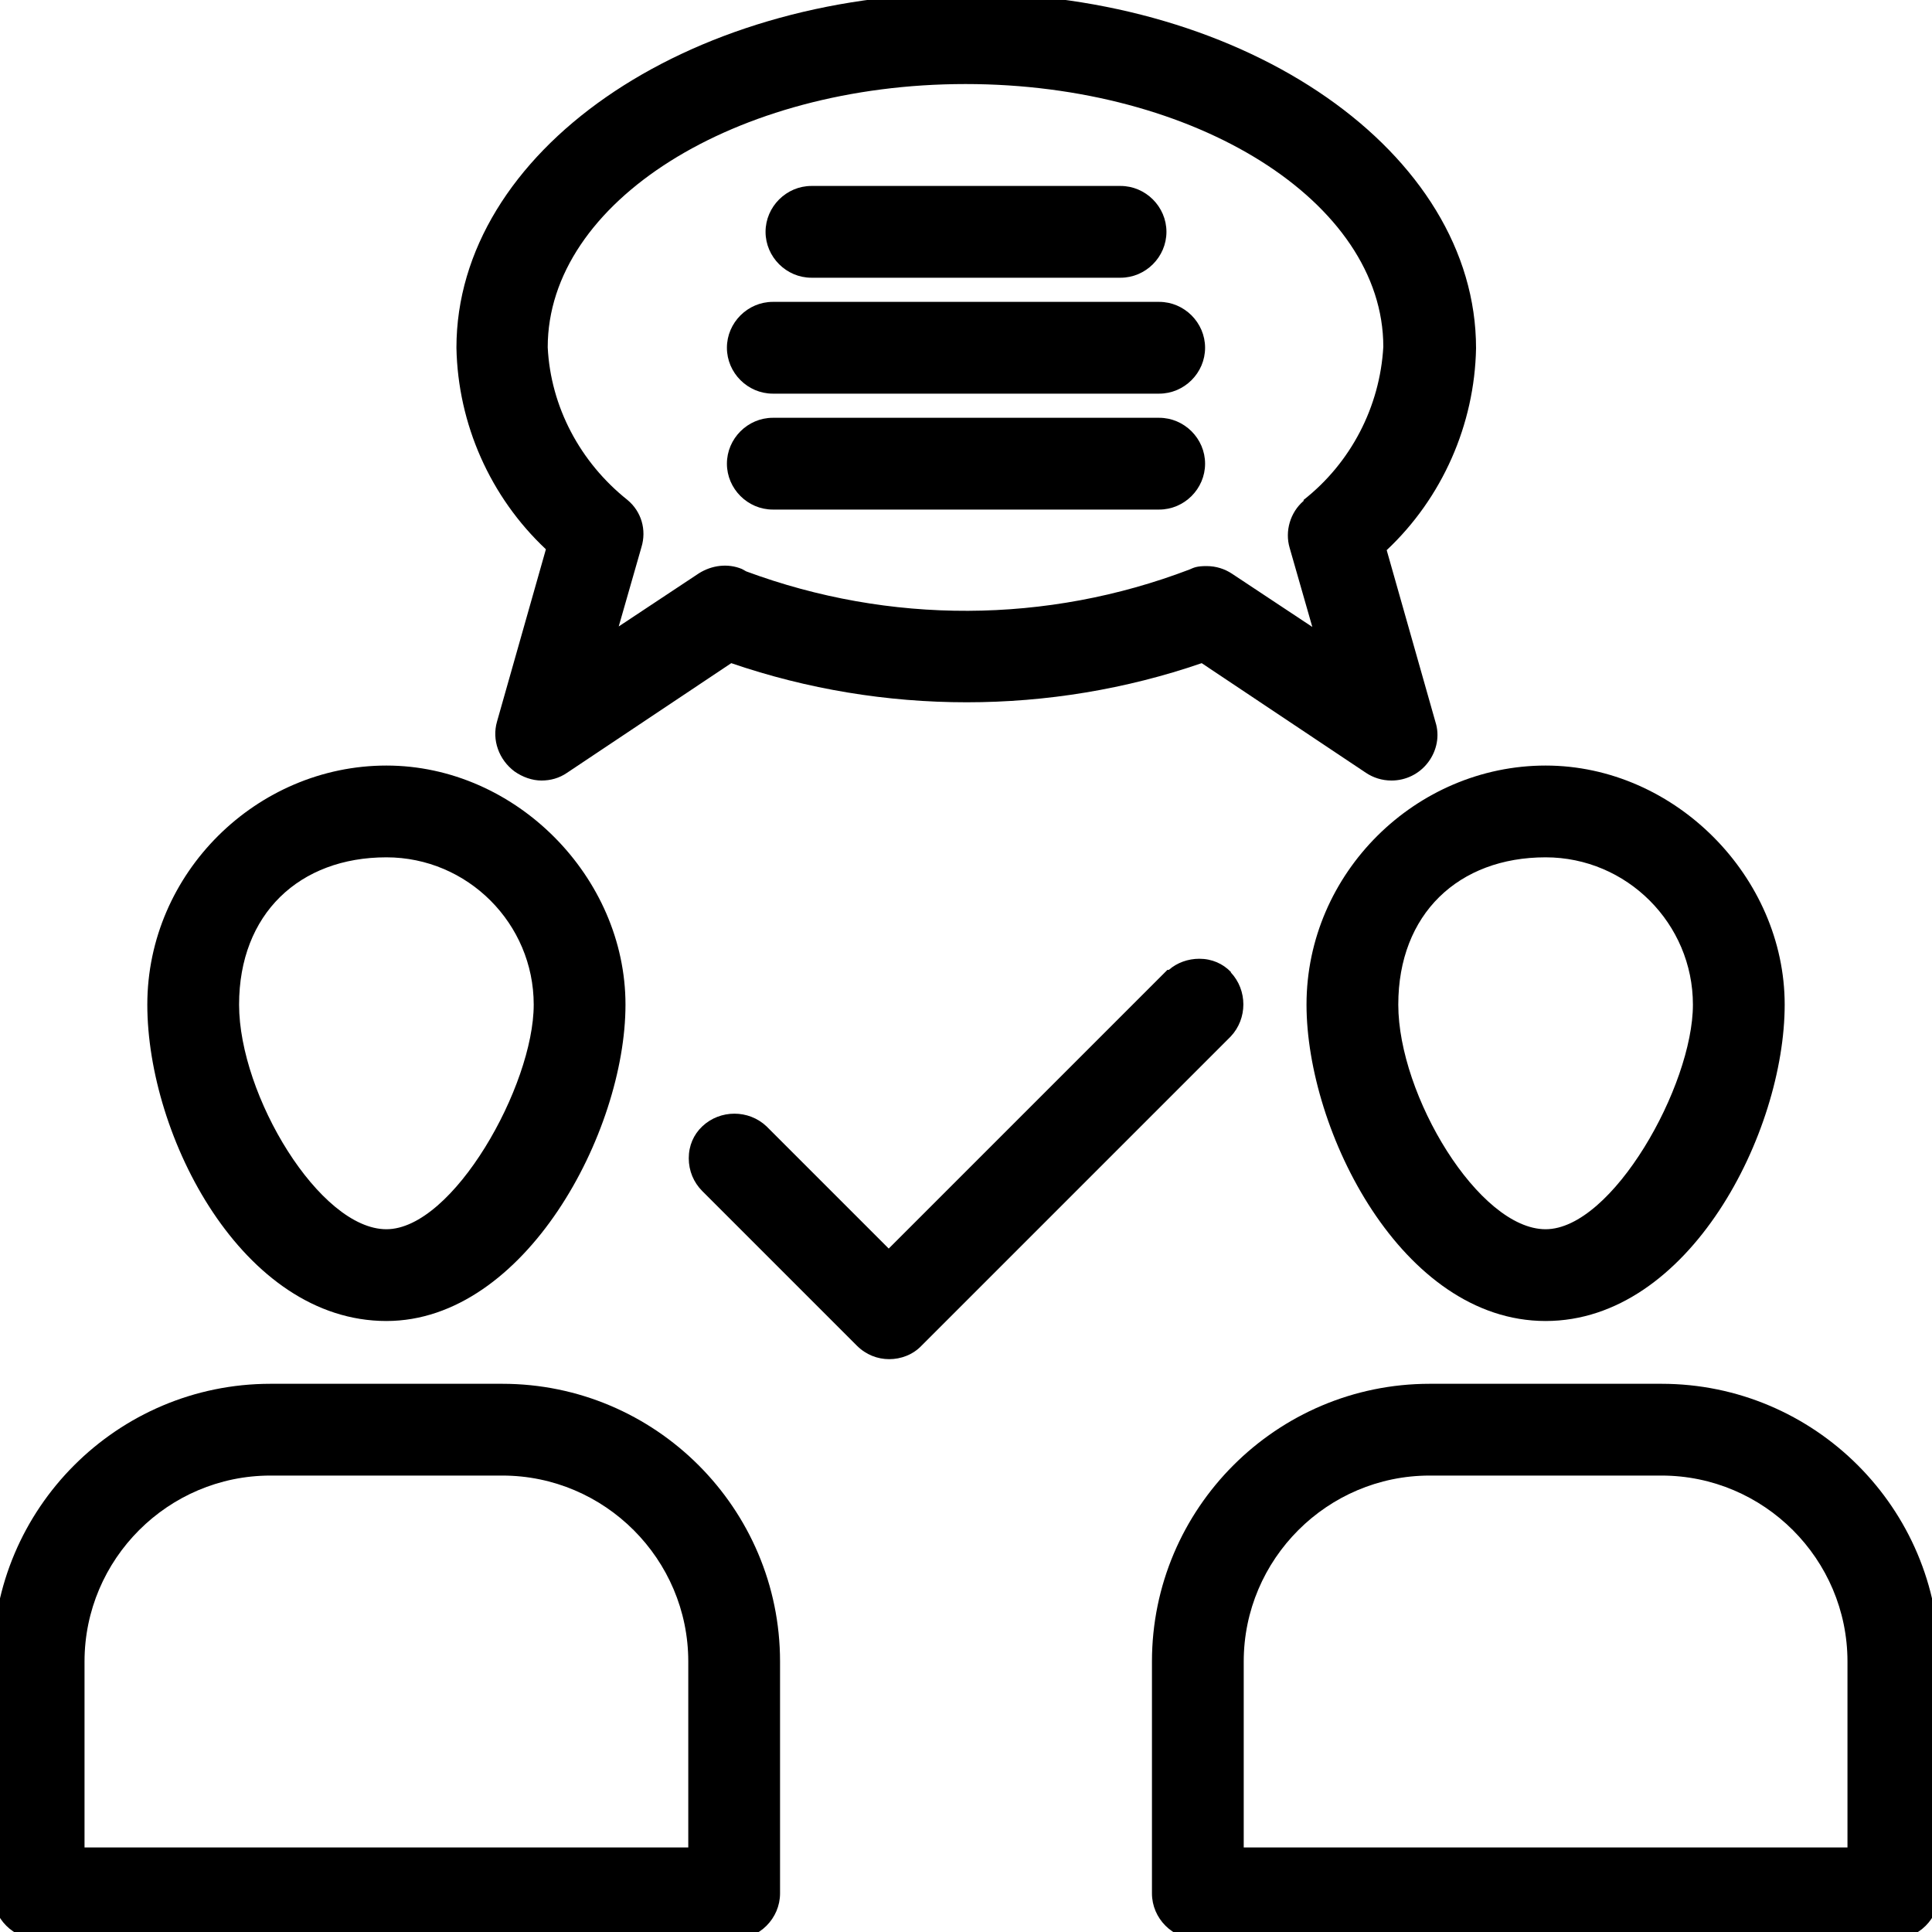 <?xml version="1.0" encoding="UTF-8"?>
<svg id="Ebene_1" data-name="Ebene 1" xmlns="http://www.w3.org/2000/svg" version="1.1" viewBox="0 0 400 400">
  <defs>
    <style>
      .cls-1 {
        stroke-width: 0px;
      }

      .cls-1, .cls-2, .cls-3 {
        fill: #000;
      }

      .cls-2 {
        stroke-width: 7px;
      }

      .cls-2, .cls-3 {
        stroke: #000;
        stroke-miterlimit: 10;
      }

      .cls-3 {
        stroke-width: 8px;
      }
    </style>
  </defs>
  <g>
    <path class="cls-1" d="M104,286.5h-48c-31.7,0-57.5,25.8-57.5,57.5v48c0,5.2,4.3,9.5,9.5,9.5h144c5.2,0,9.5-4.3,9.5-9.5v-48c0-31.7-25.8-57.5-57.5-57.5ZM56,305.5h48c21.2,0,38.5,17.3,38.5,38.5v38.5H17.5v-38.5c0-21.2,17.3-38.5,38.5-38.5Z"/>
    <path class="cls-1" d="M80,273.5c28.7,0,49.5-39.1,49.5-65.5s-22.7-49.5-49.5-49.5-49.5,22.2-49.5,49.5,19.7,65.5,49.5,65.5ZM80,177.5c16.8,0,30.5,13.7,30.5,30.5s-16.7,46.5-30.5,46.5-30.5-27.7-30.5-46.5,12.5-30.5,30.5-30.5Z"/>
    <path class="cls-1" d="M344,286.5h-48c-31.7,0-57.5,25.8-57.5,57.5v48c0,5.2,4.3,9.5,9.5,9.5h144c5.2,0,9.5-4.3,9.5-9.5v-48c0-31.7-25.8-57.5-57.5-57.5ZM296,305.5h48c21.2,0,38.5,17.3,38.5,38.5v38.5h-125v-38.5c0-21.2,17.3-38.5,38.5-38.5Z"/>
    <path class="cls-1" d="M270.5,208c0,26.1,19.7,65.5,49.5,65.5s49.5-39.1,49.5-65.5-22.7-49.5-49.5-49.5-49.5,22.2-49.5,49.5ZM320,177.5c16.8,0,30.5,13.7,30.5,30.5s-16.7,46.5-30.5,46.5-30.5-27.7-30.5-46.5,12.5-30.5,30.5-30.5Z"/>
    <path class="cls-1" d="M254.9,201.3c-1.7-1.8-4-2.8-6.6-2.8-2.3,0-4.6.8-6.3,2.3h-.3l-57.7,57.7-25.3-25.3c-3.7-3.5-9.6-3.5-13.3,0-1.8,1.7-2.8,4-2.8,6.6,0,2.6,1,5,2.8,6.8l32,32c1.9,1.9,4.3,2.8,6.7,2.8s4.9-.9,6.7-2.8l64-64c3.5-3.7,3.5-9.6,0-13.3Z"/>
    <path class="cls-1" d="M113,113.8l-10.1,35.6c-1.1,3.8.4,7.9,3.6,10.3,1.7,1.2,3.7,1.9,5.6,1.9s3.7-.5,5.3-1.6l34-22.7c31.5,10.8,66,10.8,97.4,0l34,22.7c1.5,1,3.3,1.6,5.3,1.6h0c3,0,5.8-1.4,7.6-3.8,1.8-2.4,2.4-5.5,1.5-8.3l-10.1-35.6c11.5-10.8,18.2-26,18.5-41.8,0-40.5-47.3-73.5-105.5-73.5S94.5,31.5,94.5,72c.3,15.8,7,30.9,18.5,41.7ZM269.9,103.7c-2.8,2.4-3.9,6.3-2.9,9.7l4.7,16.4-16.6-11c-1.5-1-3.3-1.6-5.3-1.6s-2.6.3-3.5.7c-29.6,11.3-62.1,11.4-91.8.4h0c0,0-.9-.5-.9-.5-2.9-1.2-6.2-.8-8.9.9l-16.6,11,4.7-16.4c1.1-3.6,0-7.4-2.9-9.8-9.8-7.8-15.9-19.3-16.5-31.6,0-30.1,38.8-54.5,86.5-54.5s86.5,24.4,86.5,54.4c-.7,12.4-6.7,24-16.5,31.7Z"/>
    <path class="cls-1" d="M168,57.5h64c5.2,0,9.5-4.3,9.5-9.5s-4.3-9.5-9.5-9.5h-64c-5.2,0-9.5,4.3-9.5,9.5s4.3,9.5,9.5,9.5Z"/>
    <path class="cls-1" d="M240,86.5h-80c-5.2,0-9.5,4.3-9.5,9.5s4.3,9.5,9.5,9.5h80c5.2,0,9.5-4.3,9.5-9.5s-4.3-9.5-9.5-9.5Z"/>
    <path class="cls-1" d="M240,62.5h-80c-5.2,0-9.5,4.3-9.5,9.5s4.3,9.5,9.5,9.5h80c5.2,0,9.5-4.3,9.5-9.5s-4.3-9.5-9.5-9.5Z"/>
  </g>
  <g>
    <path class="cls-1" d="M706.2,3.5c-11.3,0-20.5,9.2-20.5,20.5s9.2,20.5,20.5,20.5,20.5-9.2,20.5-20.5-9.2-20.5-20.5-20.5ZM706.2,30.6c-3.6,0-6.5-2.9-6.5-6.5s2.9-6.5,6.5-6.5,6.5,2.9,6.5,6.5-2.9,6.5-6.5,6.5Z"/>
    <path class="cls-1" d="M998.6,180.1c17.9-21.7,19.4-50.9,19.4-81.5.6-44-31.6-81.3-74.5-87.6v-.5c0-3.3-2.3-6.1-5.5-6.8l-61-13.5h-116.8c-.4-3-1.3-6.2-3.2-9.3-4.4-7.3-12.4-11-23.8-11-19.9,0-67.4,17.2-75.8,20.3h-42.8c-9.5,0-17.2,7.7-17.2,17.2v27.1c0,9.5,7.7,17.2,17.2,17.2h40.7c4.2,4.7,13.8,13.4,30.2,17.8v273.3c0,3.9,3.1,7,7,7s7-3.1,7-7V71.5c2.1.2,4.3.2,6.5.2s4.5,0,6.5-.2v271c0,3.9,3.1,7,7,7s7-3.1,7-7V69.2c19.6-5.2,28.2-17.5,31.6-24.6h118.7l61-13.5c2.8-.6,4.9-2.9,5.4-5.7,35.1,6.1,61.2,37,60.6,73.3h0c0,28-1.2,54.6-16.2,72.7-.5.6-.9,1.1-1.4,1.6-4.6-7.6-10.1-14.8-16.4-21.5-23-24.3-54.1-38.4-87.5-39.4h-.2c-20,0-34.9,6-44.4,17.9-8.7,10.9-10,23.3-10,29.8s1,20.1,10.7,33c7.3,9.8,22,21.4,50.5,21.4,42.1,0,72.3-6.2,92.7-19.2,5.9,14.1,9,29.6,8.7,45.9v.2c0,63.7-28.7,94.6-87.8,94.6h-93.7c-5.7,0-10.8-3.7-12.6-9.1l-2.1-6.4c-1.2-3.7-5.2-5.7-8.9-4.4-3.7,1.2-5.7,5.2-4.4,8.9l2.1,6.4c3.7,11.2,14.1,18.7,25.9,18.7h93.7c28.3,0,50.2-6.3,66.9-19.2,23.1-17.9,34.9-47.9,34.9-89.3.5-19.3-3.4-38-11.2-55.1,1.9-1.8,3.7-3.7,5.3-5.7l.2-.4ZM611.6,34.2V7.1c0-1.7,1.4-3.2,3.2-3.2h37v33.4h-37c-1.7,0-3.2-1.4-3.2-3.2h0ZM753.6,17.1c-3.9,0-7,3.1-7,7v12.5c-1.4,3.8-9.3,21.2-40.4,21.2s-8.1-.3-11.6-.9c-.5,0-.9-.2-1.4-.3-16-3.1-24.5-11.2-27.4-14.5V1.9c17.4-6.3,53.3-18.2,67.5-18.2s13.3,6.2,13.3,13.3,3.1,7,7,7h114.9v26.6h-107.9v-6.5c0-3.9-3.1-7-7-7h0ZM929.5,18.5l-47,10.4V5.7l47,10.4v2.3h0ZM889.1,200c-43.8,0-47.2-30.9-47.2-40.4s3.9-33.6,40.3-33.6c40,1.4,74.6,23.8,93.4,56.3-18,12.1-46.1,17.8-86.5,17.8h0Z"/>
    <path class="cls-1" d="M783.3,308.3c2.1-.9,3.6-2.7,4.2-4.7.5,2.1,2,3.9,4.2,4.7.9.3,1.7.5,2.6.5,2.8,0,5.4-1.7,6.5-4.4l13.5-33.9c1.1-2.8.3-6-1.9-7.9-14.4-12.4-35.3-12.4-49.8,0-2.3,2-3.1,5.1-1.9,7.9l13.5,33.9c1.4,3.6,5.5,5.3,9.1,3.9h0ZM775.7,270.5c7.3-4.1,16.2-4.1,23.5,0l-11.5,28.7c0,.3-.2.6-.3.8,0-.3-.2-.6-.3-.8l-11.5-28.7h0Z"/>
  </g>
  <g>
    <path class="cls-2" d="M199.3,837.1h-.4c-79.4-9.6-139.3-77.2-139.3-157.4s59.9-147.7,139.3-157.3c1.4,0,2.7.4,3.4,1.6.7,1.1.8,2.6.1,3.8l-24.8,43c-1,1.7-3.2,2.3-4.9,1.3s-2.3-3.2-1.3-4.9l21.1-36.6c-72.2,12.2-125.8,75.1-125.8,149.1s57.2,141.1,133,150.2c1.9.2,3.4,2,3.2,4-.2,1.8-1.8,3.2-3.6,3.2h0ZM236.8,837.1c-1.2,0-2.3-.6-3-1.6-.7-1.1-.8-2.6-.1-3.8l24.8-43c1-1.7,3.2-2.3,4.9-1.3s2.3,3.2,1.3,4.9l-21.2,36.6c72.2-12.3,125.8-75.2,125.8-149.2s-57.2-141.1-133-150.2c-1.9-.2-3.4-2-3.2-4,.2-1.9,2-3.4,4-3.2,79.5,9.6,139.3,77.2,139.3,157.3s-59.9,147.7-139.3,157.3h-.4v.2Z"/>
    <g>
      <path class="cls-2" d="M276.3,765.9h-116.5c-15.7,0-28.4-12.8-28.4-28.4v-68c0-15.7,12.8-28.4,28.4-28.4h116.6c15.7,0,28.4,12.8,28.4,28.4v68c0,15.6-12.8,28.4-28.5,28.4ZM159.8,648.2c-11.7,0-21.2,9.5-21.2,21.2v68c0,11.7,9.5,21.2,21.2,21.2h116.6c11.7,0,21.2-9.5,21.2-21.2v-68c0-11.7-9.5-21.2-21.2-21.2h-116.6,0Z"/>
      <path class="cls-2" d="M259.1,648.2c-2,0-3.6-1.6-3.6-3.6v-23.7c0-11.1-9-20.2-20.2-20.2h-34.6c-11.1,0-20.2,9-20.2,20.2v23.7c0,2-1.6,3.6-3.6,3.6s-3.6-1.6-3.6-3.6v-23.7c0-15.1,12.3-27.3,27.3-27.3h34.6c15.1,0,27.3,12.3,27.3,27.3v23.7c0,2-1.6,3.6-3.6,3.6h.2Z"/>
      <g>
        <path class="cls-2" d="M218.1,739.5c-2,0-3.6-1.6-3.6-3.6v-64.8c0-2,1.6-3.6,3.6-3.6s3.6,1.6,3.6,3.6v64.8c0,2-1.6,3.6-3.6,3.6Z"/>
        <path class="cls-2" d="M250.4,707.1h-64.8c-2,0-3.6-1.6-3.6-3.6s1.6-3.6,3.6-3.6h64.8c2,0,3.6,1.6,3.6,3.6s-1.6,3.6-3.6,3.6Z"/>
      </g>
    </g>
  </g>
  <g id="Layer_2" data-name="Layer 2">
    <path class="cls-3" d="M-212.1,285.4h-24v-24c0-2.4-1.9-4.3-4.3-4.3h-37.8c-2.4,0-4.3,1.9-4.3,4.3v24h-24c-2.4,0-4.3,1.9-4.3,4.3v37.6c0,2.4,1.9,4.3,4.3,4.3h24v24c0,2.4,1.9,4.3,4.3,4.3h37.8c2.4,0,4.3-1.9,4.3-4.3h0v-24.1h24c2.4,0,4.3-1.9,4.3-4.3v-37.5c0-2.4-1.9-4.3-4.3-4.3ZM-216.4,322.9h-24c-2.4,0-4.3,1.9-4.3,4.3v24h-28.9v-24c0-2.4-1.9-4.3-4.3-4.3h-24v-28.9h24c2.4,0,4.3-1.9,4.3-4.3v-24h29v24c0,2.4,1.9,4.3,4.3,4.3h24v28.9h0Z"/>
    <path class="cls-3" d="M-336,227.7c-37.7,37.7-42.5,97.2-11.3,140.5l-15.2,15.2c-8.1-4.4-18.1-2.9-24.6,3.6l-66,66.2c-8.1,8.1-8.1,21.3,0,29.4l16.1,16.1c8.1,8.1,21.3,8.1,29.4,0l66.2-66.1c3.9-3.9,6.1-9.2,6.1-14.7s-.8-6.8-2.4-9.8l15.2-15.3c48.7,35.1,116.7,24.1,151.8-24.6,13.4-18.6,20.6-40.9,20.5-63.8,0-60.1-48.8-108.8-108.9-108.7-28.8,0-56.5,11.5-76.9,31.8v.2ZM-347.6,426.5l-66.2,66.2c-4.8,4.7-12.4,4.7-17.2,0l-16.2-16.1c-4.7-4.8-4.7-12.4,0-17.2l66.2-66.2c4.8-4.7,12.4-4.7,17.2,0l16.1,16.1c4.7,4.8,4.7,12.4,0,17.2h0ZM-329.7,387.8l-13.7,13.7-12.5-12.5,13.7-13.7,12.5,12.5ZM-188.1,375.5c-39,39.2-102.5,39.4-141.7.3-39.2-39-39.4-102.5-.3-141.7,39-39.2,102.5-39.4,141.7-.3,18.8,18.8,29.5,44.2,29.5,70.8s-10.5,52-29.2,70.9h0Z"/>
  </g>
  <g>
    <path class="cls-1" d="M725.3,625.5c-1.6-1.6-3.7-2.5-5.9-2.5s-4.4.9-5.9,2.5c-16.9,16.9-26.2,39.4-26.2,63.4s9.3,46.5,26.2,63.4,3.7,2.5,5.9,2.5,4.4-.9,5.9-2.5c1.6-1.6,2.5-3.7,2.5-5.9s-.9-4.4-2.5-5.9c-13.7-13.7-21.3-32-21.3-51.5s7.6-37.8,21.3-51.5,2.5-3.7,2.5-5.9-.9-4.4-2.5-5.9v-.2Z"/>
    <path class="cls-1" d="M764.3,657.6c-1.6-1.6-3.7-2.5-5.9-2.5s-4.4.9-5.9,2.5c-17.3,17.3-17.3,45.3,0,62.6s3.7,2.5,5.9,2.5,4.4-.9,5.9-2.5c1.6-1.6,2.5-3.7,2.5-5.9s-.9-4.4-2.5-5.9c-5.2-5.2-8-12.1-8-19.4s2.9-14.2,8-19.4c1.6-1.6,2.5-3.7,2.5-5.9s-.9-4.4-2.5-5.9v-.2Z"/>
    <path class="cls-1" d="M686.1,594.3c-1.6-1.6-3.7-2.5-5.9-2.5s-4.4.9-5.9,2.5c-52.2,52.2-52.2,137.1,0,189.3,1.6,1.6,3.7,2.5,5.9,2.5s4.4-.9,5.9-2.5,2.5-3.7,2.5-5.9-.9-4.4-2.5-5.9c-22.1-22.1-34.2-51.5-34.2-82.8s12.2-60.7,34.2-82.8c1.6-1.6,2.5-3.7,2.5-5.9s-.9-4.4-2.5-5.9h0Z"/>
    <path class="cls-1" d="M958.3,799l-14-31.1c-5.3-11.7-17-19.1-29.8-18.9-18.3.3-40.7.7-52.1.4-3.1,0-7.4-.7-9.9-3.6-2.5-2.9-2.5-6.9-2.3-9.1,1.3-12.8-4.3-19.9-7.7-24.1-.5-.7-1.1-1.4-1.5-2l-1.2-1.7,26.9-16.9c5-3.1,7.7-8.7,7.1-14.5s-4.3-10.7-9.8-12.8l-36.7-13.9,3.9-20.7c1.4-7.2-.2-14.6-4.5-20.6s-10.7-9.9-18-11l-18.3-2.7,38-64.6c8.1-13.8,11.3-30.1,9-46l-2.7-18.5c-.3-2.2-1.5-4.2-3.3-5.5s-4-1.9-6.2-1.6-4.2,1.5-5.5,3.3-1.9,4-1.6,6.2l2.7,18.5c1.8,12.1-.7,24.5-6.9,35l-39.2,66.6c-2.6,4.4-2.8,9.7-.6,14.3s6.5,7.8,11.5,8.5l20.6,3c2.7.4,5.1,1.9,6.7,4.1,1.6,2.2,2.2,5,1.7,7.7l-4,21.2c-1.4,7.2,2.3,14.5,8.9,17.7.2,0,.4.2.6.3l35,13.3-24.3,15.3c-.2.2-.5.3-.7.5-5.7,4.5-8.2,11.5-6.5,17.9,1.2,4.3,3.7,7.5,5.7,10,2.8,3.6,4.7,6,4.1,12-.8,8.5,1.5,16.2,6.5,21.9,3.6,4.1,10.4,9,22.2,9.3,11.5.2,34.2,0,52.7-.4h.3c6,0,11.4,3.5,13.9,9l14,31.1c1.4,3,4.4,5,7.7,5s2.4-.3,3.5-.7c4.2-1.9,6.1-6.9,4.2-11.1h-.1Z"/>
  </g>
</svg>